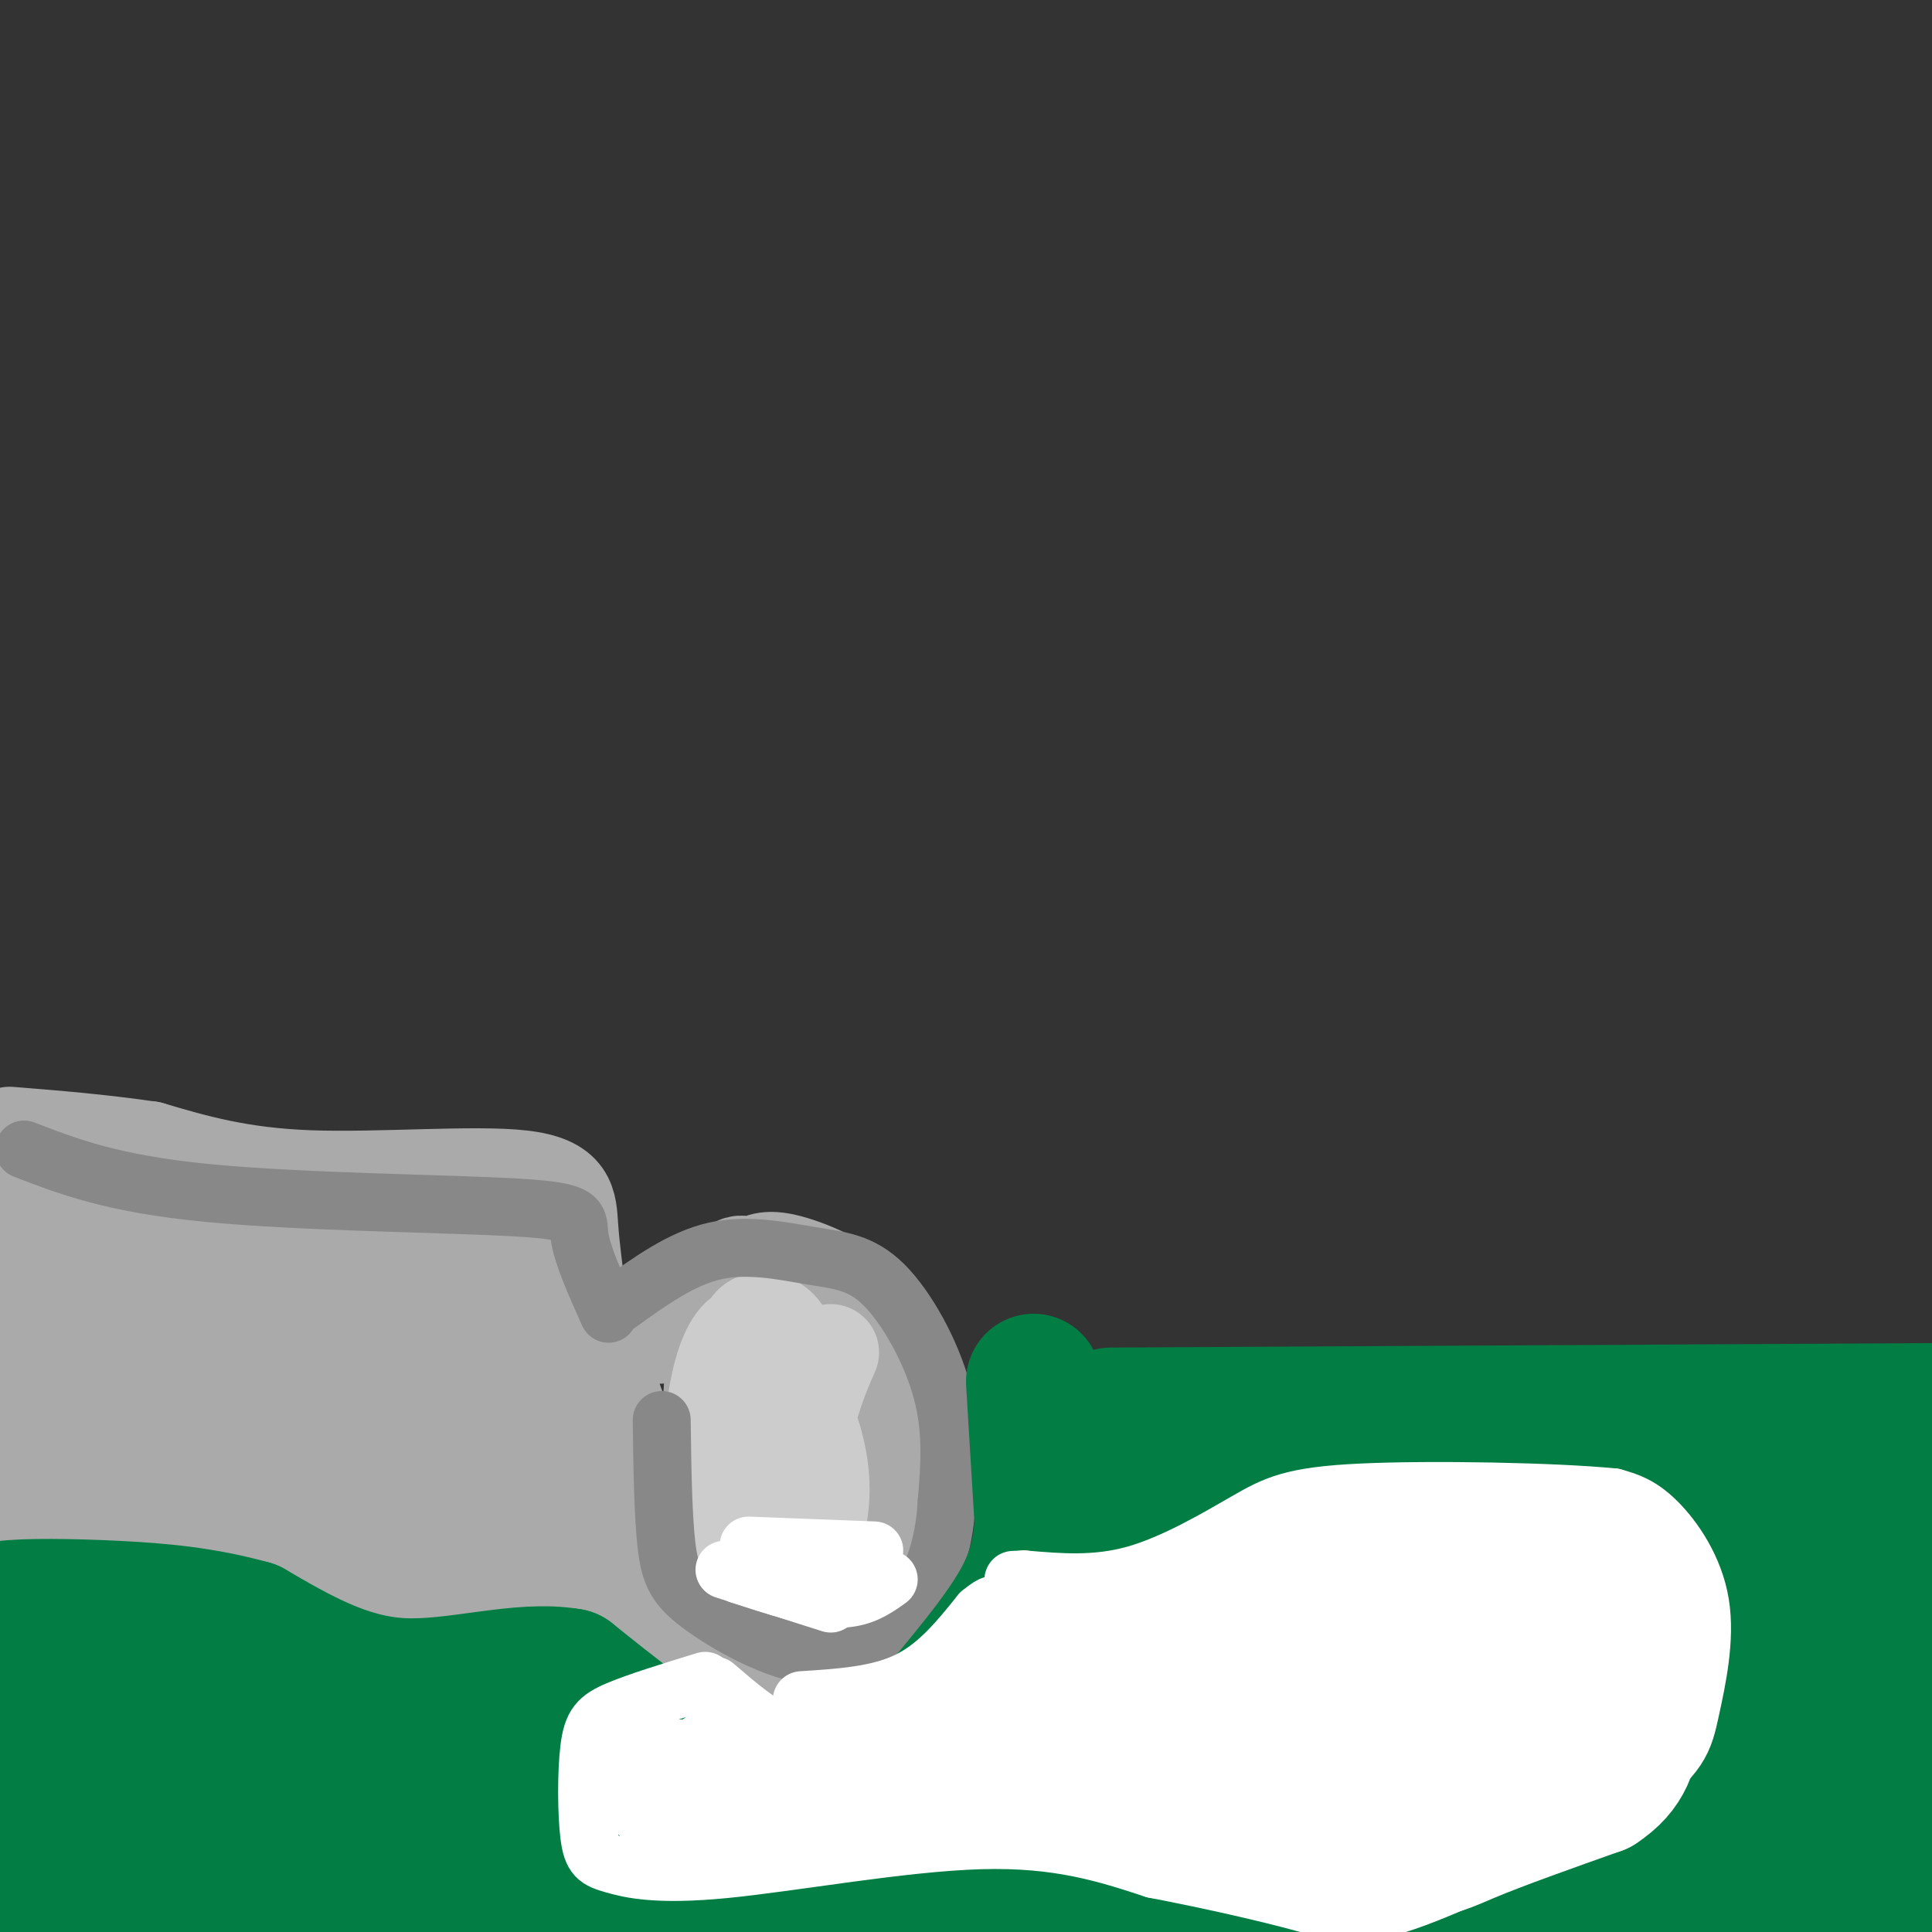 <svg viewBox='0 0 400 400' version='1.1' xmlns='http://www.w3.org/2000/svg' xmlns:xlink='http://www.w3.org/1999/xlink'><rect x="0" y="0" width="400" height="400" fill="#333333" stroke="none"/><g fill='none' stroke='#AAAAAA' stroke-width='20' stroke-linecap='round' stroke-linejoin='round'><path d='M188,281c-2.979,-4.644 -5.958,-9.288 -11,-13c-5.042,-3.712 -12.148,-6.491 -16,-7c-3.852,-0.509 -4.449,1.253 -6,1c-1.551,-0.253 -4.055,-2.521 -6,10c-1.945,12.521 -3.331,39.833 -1,55c2.331,15.167 8.380,18.191 12,19c3.620,0.809 4.810,-0.595 6,-2'/><path d='M166,344c3.333,-3.333 8.667,-10.667 14,-18'/><path d='M150,268c-2.833,3.417 -5.667,6.833 -10,8c-4.333,1.167 -10.167,0.083 -16,-1'/><path d='M153,337c-7.778,-0.533 -15.556,-1.067 -20,-2c-4.444,-0.933 -5.556,-2.267 -7,-5c-1.444,-2.733 -3.222,-6.867 -5,-11'/><path d='M122,320c0.000,0.000 -5.000,2.000 -5,2'/><path d='M118,321c-5.178,5.178 -10.356,10.356 -22,10c-11.644,-0.356 -29.756,-6.244 -45,-9c-15.244,-2.756 -27.622,-2.378 -40,-2'/><path d='M11,320c-6.667,-0.333 -3.333,-0.167 0,0'/><path d='M120,271c-0.827,-6.018 -1.655,-12.036 -2,-17c-0.345,-4.964 -0.208,-8.875 -10,-10c-9.792,-1.125 -29.512,0.536 -44,0c-14.488,-0.536 -23.744,-3.268 -33,-6'/><path d='M31,238c-10.333,-1.500 -19.667,-2.250 -29,-3'/><path d='M150,289c-3.601,16.411 -7.202,32.821 -12,28c-4.798,-4.821 -10.792,-30.875 -13,-31c-2.208,-0.125 -0.631,25.679 -1,30c-0.369,4.321 -2.685,-12.839 -5,-30'/><path d='M119,286c-0.403,-8.029 1.088,-13.103 -1,-8c-2.088,5.103 -7.756,20.381 -11,26c-3.244,5.619 -4.065,1.578 -5,-11c-0.935,-12.578 -1.982,-33.694 -3,-27c-1.018,6.694 -2.005,41.198 -4,44c-1.995,2.802 -4.997,-26.099 -8,-55'/><path d='M87,255c-1.302,2.840 -0.558,37.441 -2,50c-1.442,12.559 -5.072,3.075 -7,-12c-1.928,-15.075 -2.156,-35.742 -4,-32c-1.844,3.742 -5.304,31.892 -7,46c-1.696,14.108 -1.627,14.174 -4,2c-2.373,-12.174 -7.186,-36.587 -12,-61'/><path d='M51,248c-2.389,7.022 -2.362,55.078 -5,56c-2.638,0.922 -7.941,-45.290 -10,-48c-2.059,-2.710 -0.874,38.083 -2,45c-1.126,6.917 -4.563,-20.041 -8,-47'/><path d='M26,254c-1.328,4.437 -0.649,39.029 -3,38c-2.351,-1.029 -7.733,-37.678 -10,-37c-2.267,0.678 -1.418,38.682 -3,50c-1.582,11.318 -5.595,-4.052 -7,-17c-1.405,-12.948 -0.203,-23.474 1,-34'/><path d='M4,254c-1.089,-0.622 -4.311,14.822 -5,27c-0.689,12.178 1.156,21.089 3,30'/><path d='M102,320c-15.976,-2.029 -31.952,-4.057 -53,-9c-21.048,-4.943 -47.167,-12.799 -38,-15c9.167,-2.201 53.622,1.254 72,0c18.378,-1.254 10.679,-7.215 7,-13c-3.679,-5.785 -3.340,-11.392 -3,-17'/><path d='M87,266c-10.583,-4.369 -35.542,-6.792 -33,-9c2.542,-2.208 32.583,-4.202 45,-2c12.417,2.202 7.208,8.601 2,15'/><path d='M177,270c5.199,13.840 10.397,27.679 11,39c0.603,11.321 -3.391,20.122 -7,24c-3.609,3.878 -6.833,2.833 -10,1c-3.167,-1.833 -6.276,-4.455 -9,-7c-2.724,-2.545 -5.064,-5.013 -6,-11c-0.936,-5.987 -0.468,-15.494 0,-25'/><path d='M156,291c0.000,-4.167 0.000,-2.083 0,0'/></g>
<g fill='none' stroke='#CCCCCC' stroke-width='20' stroke-linecap='round' stroke-linejoin='round'><path d='M172,280c-2.095,4.790 -4.190,9.580 -6,19c-1.810,9.420 -3.336,23.469 -2,26c1.336,2.531 5.532,-6.457 6,-15c0.468,-8.543 -2.792,-16.640 -6,-23c-3.208,-6.360 -6.364,-10.981 -9,-11c-2.636,-0.019 -4.753,4.566 -6,10c-1.247,5.434 -1.623,11.717 -2,18'/><path d='M147,304c-0.259,6.561 0.092,13.964 2,18c1.908,4.036 5.371,4.707 8,5c2.629,0.293 4.422,0.210 4,-9c-0.422,-9.210 -3.059,-27.545 -6,-33c-2.941,-5.455 -6.186,1.970 -7,11c-0.814,9.030 0.804,19.666 2,26c1.196,6.334 1.970,8.368 5,7c3.030,-1.368 8.316,-6.138 11,-11c2.684,-4.862 2.767,-9.818 2,-16c-0.767,-6.182 -2.383,-13.591 -4,-21'/><path d='M164,281c-1.250,-4.762 -2.375,-6.167 -4,-7c-1.625,-0.833 -3.750,-1.095 -5,1c-1.250,2.095 -1.625,6.548 -2,11'/></g>
<g fill='none' stroke='#888888' stroke-width='12' stroke-linecap='round' stroke-linejoin='round'><path d='M5,238c9.173,3.548 18.345,7.095 38,9c19.655,1.905 49.792,2.167 64,3c14.208,0.833 12.488,2.238 13,6c0.512,3.762 3.256,9.881 6,16'/><path d='M128,270c6.549,-4.719 13.097,-9.439 20,-11c6.903,-1.561 14.159,0.035 20,1c5.841,0.965 10.265,1.298 15,6c4.735,4.702 9.781,13.772 12,22c2.219,8.228 1.609,15.614 1,23'/><path d='M196,311c-0.424,7.231 -1.984,13.808 -6,20c-4.016,6.192 -10.489,12.000 -19,12c-8.511,0.000 -19.061,-5.808 -25,-10c-5.939,-4.192 -7.268,-6.769 -8,-13c-0.732,-6.231 -0.866,-16.115 -1,-26'/></g>
<g fill='none' stroke='#027D44' stroke-width='28' stroke-linecap='round' stroke-linejoin='round'><path d='M230,293c0.000,0.000 184.000,-1.000 184,-1'/><path d='M214,286c0.000,0.000 2.000,33.000 2,33'/><path d='M216,319c0.622,7.311 1.178,9.089 0,12c-1.178,2.911 -4.089,6.956 -7,11'/><path d='M209,342c-2.600,3.889 -5.600,8.111 -10,11c-4.400,2.889 -10.200,4.444 -16,6'/><path d='M183,359c-2.667,1.000 -1.333,0.500 0,0'/><path d='M216,312c-0.333,5.667 -0.667,11.333 -4,18c-3.333,6.667 -9.667,14.333 -16,22'/><path d='M196,352c-4.844,5.733 -8.956,9.067 -15,11c-6.044,1.933 -14.022,2.467 -22,3'/><path d='M159,366c-5.867,1.044 -9.533,2.156 -16,-1c-6.467,-3.156 -15.733,-10.578 -25,-18'/><path d='M118,347c-10.289,-1.822 -23.511,2.622 -35,2c-11.489,-0.622 -21.244,-6.311 -31,-12'/><path d='M52,337c-9.798,-2.726 -18.792,-3.542 -28,-4c-9.208,-0.458 -18.631,-0.560 -23,0c-4.369,0.560 -3.685,1.780 -3,3'/><path d='M-5,361c44.187,5.250 88.373,10.501 118,15c29.627,4.499 44.694,8.247 54,11c9.306,2.753 12.852,4.510 -22,-1c-34.852,-5.510 -108.100,-18.289 -121,-23c-12.900,-4.711 34.550,-1.356 82,2'/><path d='M106,365c-19.547,-2.443 -109.415,-9.550 -111,-7c-1.585,2.550 85.111,14.756 124,20c38.889,5.244 29.970,3.527 -1,3c-30.970,-0.527 -83.991,0.135 -108,2c-24.009,1.865 -19.004,4.932 -14,8'/><path d='M-4,391c-1.603,0.179 1.391,-3.372 69,-4c67.609,-0.628 199.833,1.667 241,4c41.167,2.333 -8.724,4.705 -90,5c-81.276,0.295 -193.936,-1.487 -213,-2c-19.064,-0.513 55.468,0.244 130,1'/><path d='M133,395c44.073,0.646 89.257,1.761 159,1c69.743,-0.761 164.046,-3.397 133,-6c-31.046,-2.603 -187.442,-5.172 -218,-10c-30.558,-4.828 64.721,-11.914 160,-19'/><path d='M367,361c36.404,-4.310 47.414,-5.586 46,-7c-1.414,-1.414 -15.252,-2.967 -64,2c-48.748,4.967 -132.407,16.455 -165,22c-32.593,5.545 -14.121,5.147 44,-4c58.121,-9.147 155.892,-27.042 185,-34c29.108,-6.958 -10.446,-2.979 -50,1'/><path d='M363,341c-33.238,1.766 -91.332,5.679 -108,4c-16.668,-1.679 8.089,-8.952 57,-17c48.911,-8.048 121.974,-16.871 114,-16c-7.974,0.871 -96.987,11.435 -186,22'/><path d='M240,334c-17.829,0.614 30.598,-8.852 77,-14c46.402,-5.148 90.778,-5.978 77,-7c-13.778,-1.022 -85.709,-2.237 -125,0c-39.291,2.237 -45.940,7.925 -27,7c18.940,-0.925 63.470,-8.462 108,-16'/><path d='M350,304c0.171,-2.123 -53.402,0.569 -78,0c-24.598,-0.569 -20.222,-4.400 -26,7c-5.778,11.400 -21.709,38.031 -31,51c-9.291,12.969 -11.940,12.277 2,2c13.940,-10.277 44.470,-30.138 75,-50'/><path d='M292,314c14.146,-8.153 12.012,-3.534 -6,10c-18.012,13.534 -51.901,35.985 -55,42c-3.099,6.015 24.592,-4.405 45,-9c20.408,-4.595 33.532,-3.366 49,-2c15.468,1.366 33.280,2.868 53,6c19.720,3.132 41.349,7.895 45,12c3.651,4.105 -10.674,7.553 -25,11'/><path d='M398,384c-19.000,4.644 -54.000,10.756 -55,8c-1.000,-2.756 32.000,-14.378 65,-26'/></g>
<g fill='none' stroke='#FFFFFF' stroke-width='12' stroke-linecap='round' stroke-linejoin='round'><path d='M155,320c0.000,0.000 26.000,1.000 26,1'/><path d='M150,325c0.000,0.000 22.000,7.000 22,7'/><path d='M153,326c7.417,2.417 14.833,4.833 20,5c5.167,0.167 8.083,-1.917 11,-4'/><path d='M146,348c-6.945,2.134 -13.890,4.267 -18,6c-4.110,1.733 -5.385,3.065 -6,8c-0.615,4.935 -0.571,13.474 0,18c0.571,4.526 1.668,5.038 5,6c3.332,0.962 8.897,2.374 23,1c14.103,-1.374 36.744,-5.536 53,-6c16.256,-0.464 26.128,2.768 36,6'/><path d='M239,387c11.858,2.270 23.504,4.945 31,7c7.496,2.055 10.844,3.491 23,-1c12.156,-4.491 33.122,-14.908 44,-22c10.878,-7.092 11.668,-10.860 13,-17c1.332,-6.140 3.205,-14.653 2,-22c-1.205,-7.347 -5.487,-13.528 -9,-17c-3.513,-3.472 -6.256,-4.236 -9,-5'/><path d='M334,310c-12.008,-1.191 -37.528,-1.670 -52,-1c-14.472,0.670 -17.896,2.488 -24,6c-6.104,3.512 -14.887,8.718 -23,11c-8.113,2.282 -15.557,1.641 -23,1'/><path d='M212,327c-3.833,0.167 -1.917,0.083 0,0'/><path d='M148,349c4.756,4.089 9.511,8.178 14,10c4.489,1.822 8.711,1.378 13,0c4.289,-1.378 8.644,-3.689 13,-6'/><path d='M188,353c5.500,-4.000 12.750,-11.000 20,-18'/><path d='M166,352c7.917,-0.500 15.833,-1.000 22,-4c6.167,-3.000 10.583,-8.500 15,-14'/><path d='M203,334c3.000,-2.500 3.000,-1.750 3,-1'/></g>
<g fill='none' stroke='#FFFFFF' stroke-width='28' stroke-linecap='round' stroke-linejoin='round'><path d='M138,370c26.250,-0.083 52.500,-0.167 78,-2c25.500,-1.833 50.250,-5.417 75,-9'/><path d='M291,359c21.568,-3.954 37.987,-9.338 46,-13c8.013,-3.662 7.619,-5.601 6,-8c-1.619,-2.399 -4.463,-5.257 -9,-7c-4.537,-1.743 -10.769,-2.372 -17,-3'/><path d='M317,328c-7.643,-3.000 -18.250,-9.000 -33,-8c-14.750,1.000 -33.643,9.000 -45,15c-11.357,6.000 -15.179,10.000 -19,14'/><path d='M220,349c-3.583,2.655 -3.042,2.292 -3,1c0.042,-1.292 -0.417,-3.512 14,-6c14.417,-2.488 43.708,-5.244 73,-8'/><path d='M304,336c-1.000,3.333 -40.000,15.667 -59,21c-19.000,5.333 -18.000,3.667 -17,2'/><path d='M150,367c15.583,-2.417 31.167,-4.833 45,-10c13.833,-5.167 25.917,-13.083 38,-21'/><path d='M201,368c8.869,-0.512 17.738,-1.024 33,2c15.262,3.024 36.917,9.583 49,12c12.083,2.417 14.595,0.690 21,-2c6.405,-2.690 16.702,-6.345 27,-10'/><path d='M331,370c5.800,-3.778 6.800,-8.222 7,-13c0.200,-4.778 -0.400,-9.889 -1,-15'/><path d='M326,324c0.000,0.000 2.000,15.000 2,15'/></g>
</svg>